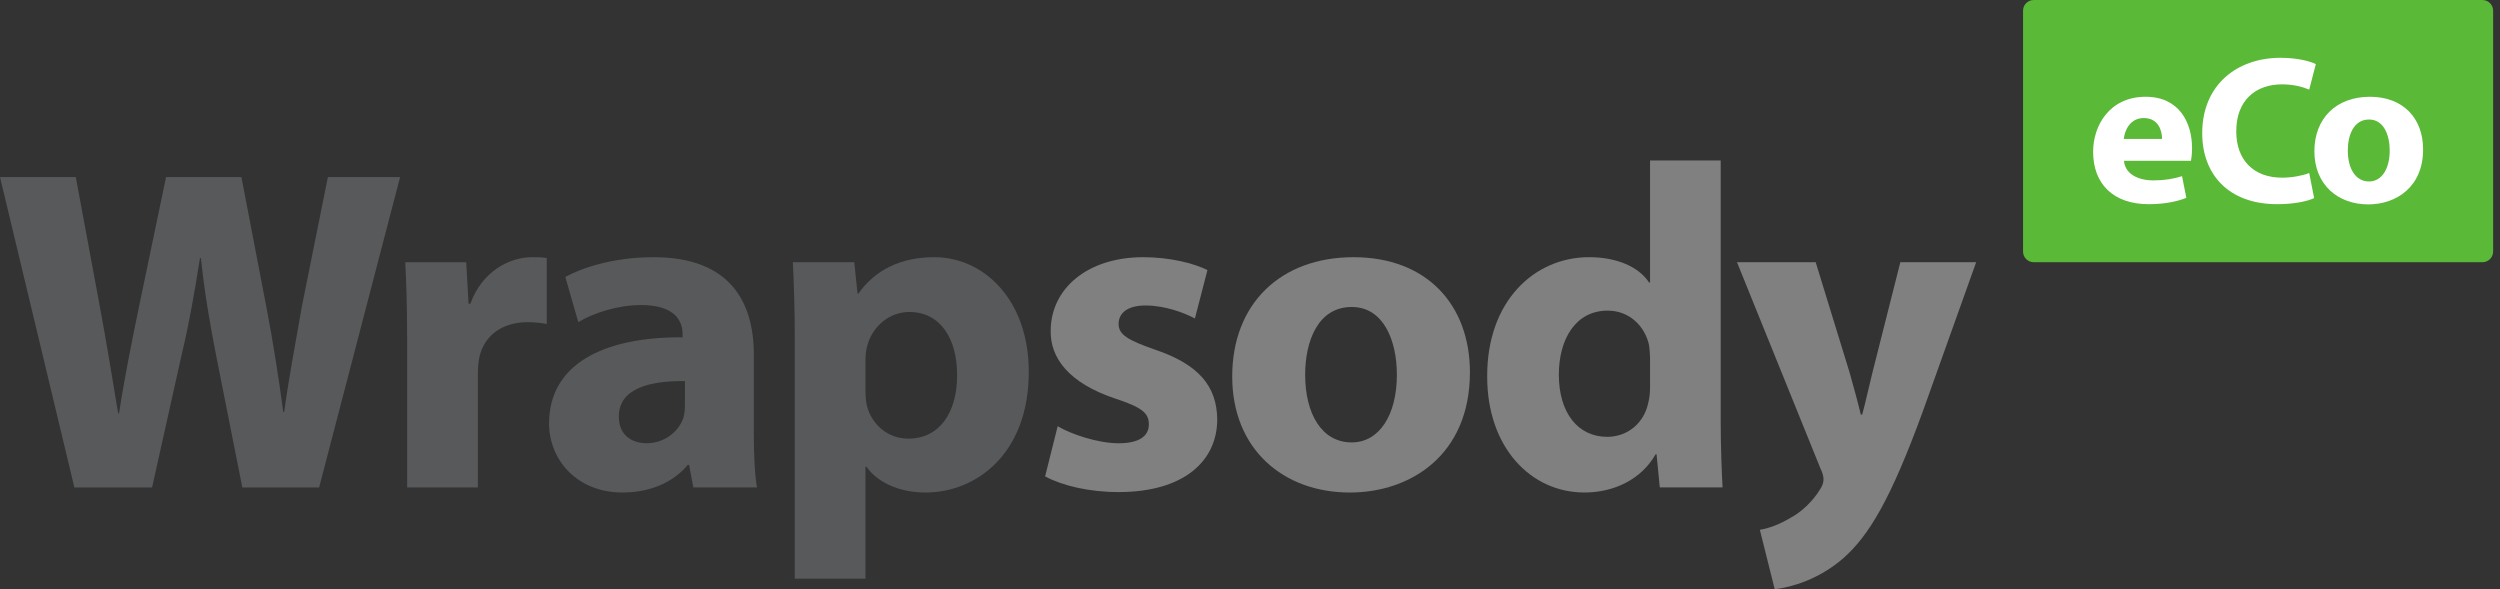 <svg xmlns="http://www.w3.org/2000/svg" width="140" height="33" viewBox="0 0 140 33" fill="none"><rect x="0" y="0" width="140" height="33" fill="#333333" stroke="none"/><path d="M4.165 27.295L0 9.916H4.244L5.575 17.082C5.962 19.148 6.327 21.393 6.616 23.15H6.667C6.952 21.264 7.37 19.174 7.814 17.032L9.299 9.916H13.519L14.925 17.238C15.316 19.28 15.601 21.136 15.863 23.067H15.915C16.178 21.136 16.567 19.099 16.93 17.032L18.362 9.916H22.405L17.871 27.297H13.57L12.086 19.819C11.747 18.066 11.463 16.442 11.251 14.453H11.199C10.886 16.417 10.603 18.066 10.183 19.819L8.516 27.297H4.165V27.295Z" fill="#57595B"></path><path d="M22.799 18.844C22.799 16.985 22.748 15.768 22.695 14.686H26.108L26.238 17.009H26.343C26.995 15.177 28.558 14.403 29.785 14.403C30.146 14.403 30.33 14.403 30.617 14.452V18.143C30.33 18.089 29.991 18.041 29.55 18.041C28.089 18.041 27.099 18.815 26.84 20.024C26.788 20.284 26.761 20.595 26.761 20.902V27.296H22.8V18.844H22.799Z" fill="#57595B"></path><path d="M38.827 27.294L38.591 26.037H38.512C37.677 27.038 36.376 27.58 34.86 27.58C32.285 27.58 30.748 25.726 30.748 23.715C30.748 20.438 33.72 18.862 38.227 18.889V18.71C38.227 18.04 37.86 17.082 35.904 17.082C34.605 17.082 33.225 17.525 32.386 18.041L31.657 15.508C32.545 15.022 34.293 14.403 36.609 14.403C40.853 14.403 42.213 16.884 42.213 19.843V24.225C42.213 25.44 42.264 26.6 42.392 27.294H38.825H38.827ZM38.359 21.34C36.273 21.317 34.654 21.801 34.654 23.326C34.654 24.331 35.334 24.821 36.22 24.821C37.207 24.821 38.017 24.174 38.279 23.375C38.328 23.171 38.357 22.937 38.357 22.707V21.34H38.359Z" fill="#57595B"></path><path d="M44.507 18.916C44.507 17.264 44.456 15.849 44.401 14.684H47.839L48.022 16.44H48.073C49.011 15.1 50.471 14.403 52.319 14.403C55.108 14.403 57.612 16.8 57.612 20.824C57.612 25.416 54.667 27.581 51.827 27.581C50.29 27.581 49.094 26.963 48.521 26.136H48.467V32.407H44.507V18.918V18.916ZM48.467 21.881C48.467 22.194 48.491 22.48 48.543 22.709C48.806 23.765 49.717 24.565 50.863 24.565C52.582 24.565 53.599 23.15 53.599 21.006C53.599 18.993 52.686 17.471 50.914 17.471C49.797 17.471 48.806 18.3 48.542 19.458C48.49 19.661 48.466 19.924 48.466 20.152V21.88L48.467 21.881Z" fill="#57595B"></path><path d="M59.23 23.868C59.96 24.307 61.47 24.823 62.642 24.823C63.814 24.823 64.336 24.408 64.336 23.766C64.336 23.125 63.947 22.813 62.46 22.322C59.828 21.443 58.811 20.024 58.839 18.528C58.839 16.185 60.87 14.403 64.023 14.403C65.506 14.403 66.838 14.739 67.617 15.123L66.915 17.835C66.34 17.525 65.247 17.107 64.151 17.107C63.188 17.107 62.642 17.496 62.642 18.142C62.642 18.732 63.139 19.046 64.699 19.586C67.124 20.409 68.142 21.622 68.165 23.48C68.165 25.824 66.287 27.556 62.642 27.556C60.975 27.556 59.488 27.195 58.526 26.679L59.23 23.866V23.868Z" fill="#808081"></path><path d="M82.315 20.854C82.315 25.468 79.005 27.581 75.592 27.581C71.866 27.581 69.004 25.156 69.004 21.084C69.004 17.012 71.71 14.403 75.801 14.403C79.892 14.403 82.316 17.062 82.316 20.854H82.315ZM73.089 20.981C73.089 23.151 74.002 24.775 75.696 24.775C77.234 24.775 78.225 23.249 78.225 20.981C78.225 19.1 77.495 17.191 75.696 17.191C73.794 17.191 73.089 19.126 73.089 20.981Z" fill="#808081"></path><path d="M96.359 8.986V23.531C96.359 24.953 96.414 26.443 96.464 27.295H92.948L92.767 25.44H92.714C91.906 26.859 90.37 27.58 88.727 27.58C85.705 27.58 83.283 25.031 83.283 21.107C83.257 16.85 85.939 14.402 88.987 14.402C90.551 14.402 91.775 14.946 92.347 15.819H92.403V8.986H96.359ZM92.403 20.024C92.403 19.818 92.372 19.534 92.347 19.326C92.114 18.271 91.255 17.395 90.028 17.395C88.232 17.395 87.295 18.995 87.295 20.981C87.295 23.118 88.362 24.463 90.004 24.463C91.148 24.463 92.063 23.689 92.298 22.576C92.372 22.3 92.403 22.012 92.403 21.675V20.023V20.024Z" fill="#808081"></path><path d="M101.678 14.684L103.582 20.877C103.79 21.622 104.049 22.551 104.205 23.219H104.283C104.467 22.55 104.673 21.597 104.853 20.877L106.419 14.684H110.665L107.695 22.991C105.874 27.994 104.649 30.004 103.214 31.271C101.833 32.455 100.374 32.868 99.385 32.999L98.551 29.667C99.046 29.593 99.672 29.36 100.269 28.997C100.867 28.688 101.518 28.069 101.91 27.426C102.038 27.242 102.117 27.038 102.117 26.858C102.117 26.73 102.091 26.522 101.937 26.213L97.271 14.683H101.677L101.678 14.684Z" fill="#808081"></path><path d="M139.015 0H113.891C113.56 0 113.291 0.266 113.291 0.594V14.09C113.291 14.418 113.56 14.684 113.891 14.684H139.015C139.346 14.684 139.615 14.418 139.615 14.09V0.594C139.615 0.266 139.346 0 139.015 0Z" fill="#5BB938"></path><path d="M118.943 9.005C119.003 9.749 119.741 10.102 120.587 10.102C121.207 10.102 121.707 10.019 122.195 9.866L122.434 11.08C121.838 11.317 121.111 11.434 120.324 11.434C118.347 11.434 117.215 10.302 117.215 8.497C117.215 7.035 118.132 5.419 120.157 5.419C122.04 5.419 122.755 6.87 122.755 8.297C122.755 8.603 122.719 8.875 122.695 9.004H118.941L118.943 9.005ZM121.076 7.779C121.076 7.342 120.886 6.611 120.052 6.611C119.289 6.611 118.98 7.295 118.932 7.779H121.076Z" fill="white"></path><path d="M129.591 11.093C129.258 11.258 128.507 11.434 127.53 11.434C124.754 11.434 123.324 9.724 123.324 7.46C123.324 4.747 125.279 3.237 127.708 3.237C128.65 3.237 129.364 3.426 129.686 3.591L129.316 5.018C128.947 4.865 128.435 4.724 127.791 4.724C126.35 4.724 125.23 5.584 125.23 7.354C125.23 8.946 126.183 9.95 127.803 9.95C128.351 9.95 128.959 9.832 129.316 9.689L129.591 11.093Z" fill="white"></path><path d="M135.694 8.368C135.694 10.479 134.181 11.446 132.621 11.446C130.917 11.446 129.606 10.337 129.606 8.473C129.606 6.61 130.845 5.419 132.716 5.419C134.586 5.419 135.694 6.633 135.694 8.368ZM131.477 8.427C131.477 9.419 131.894 10.162 132.668 10.162C133.37 10.162 133.824 9.466 133.824 8.427C133.824 7.567 133.49 6.693 132.668 6.693C131.798 6.693 131.477 7.577 131.477 8.427Z" fill="white"></path></svg>